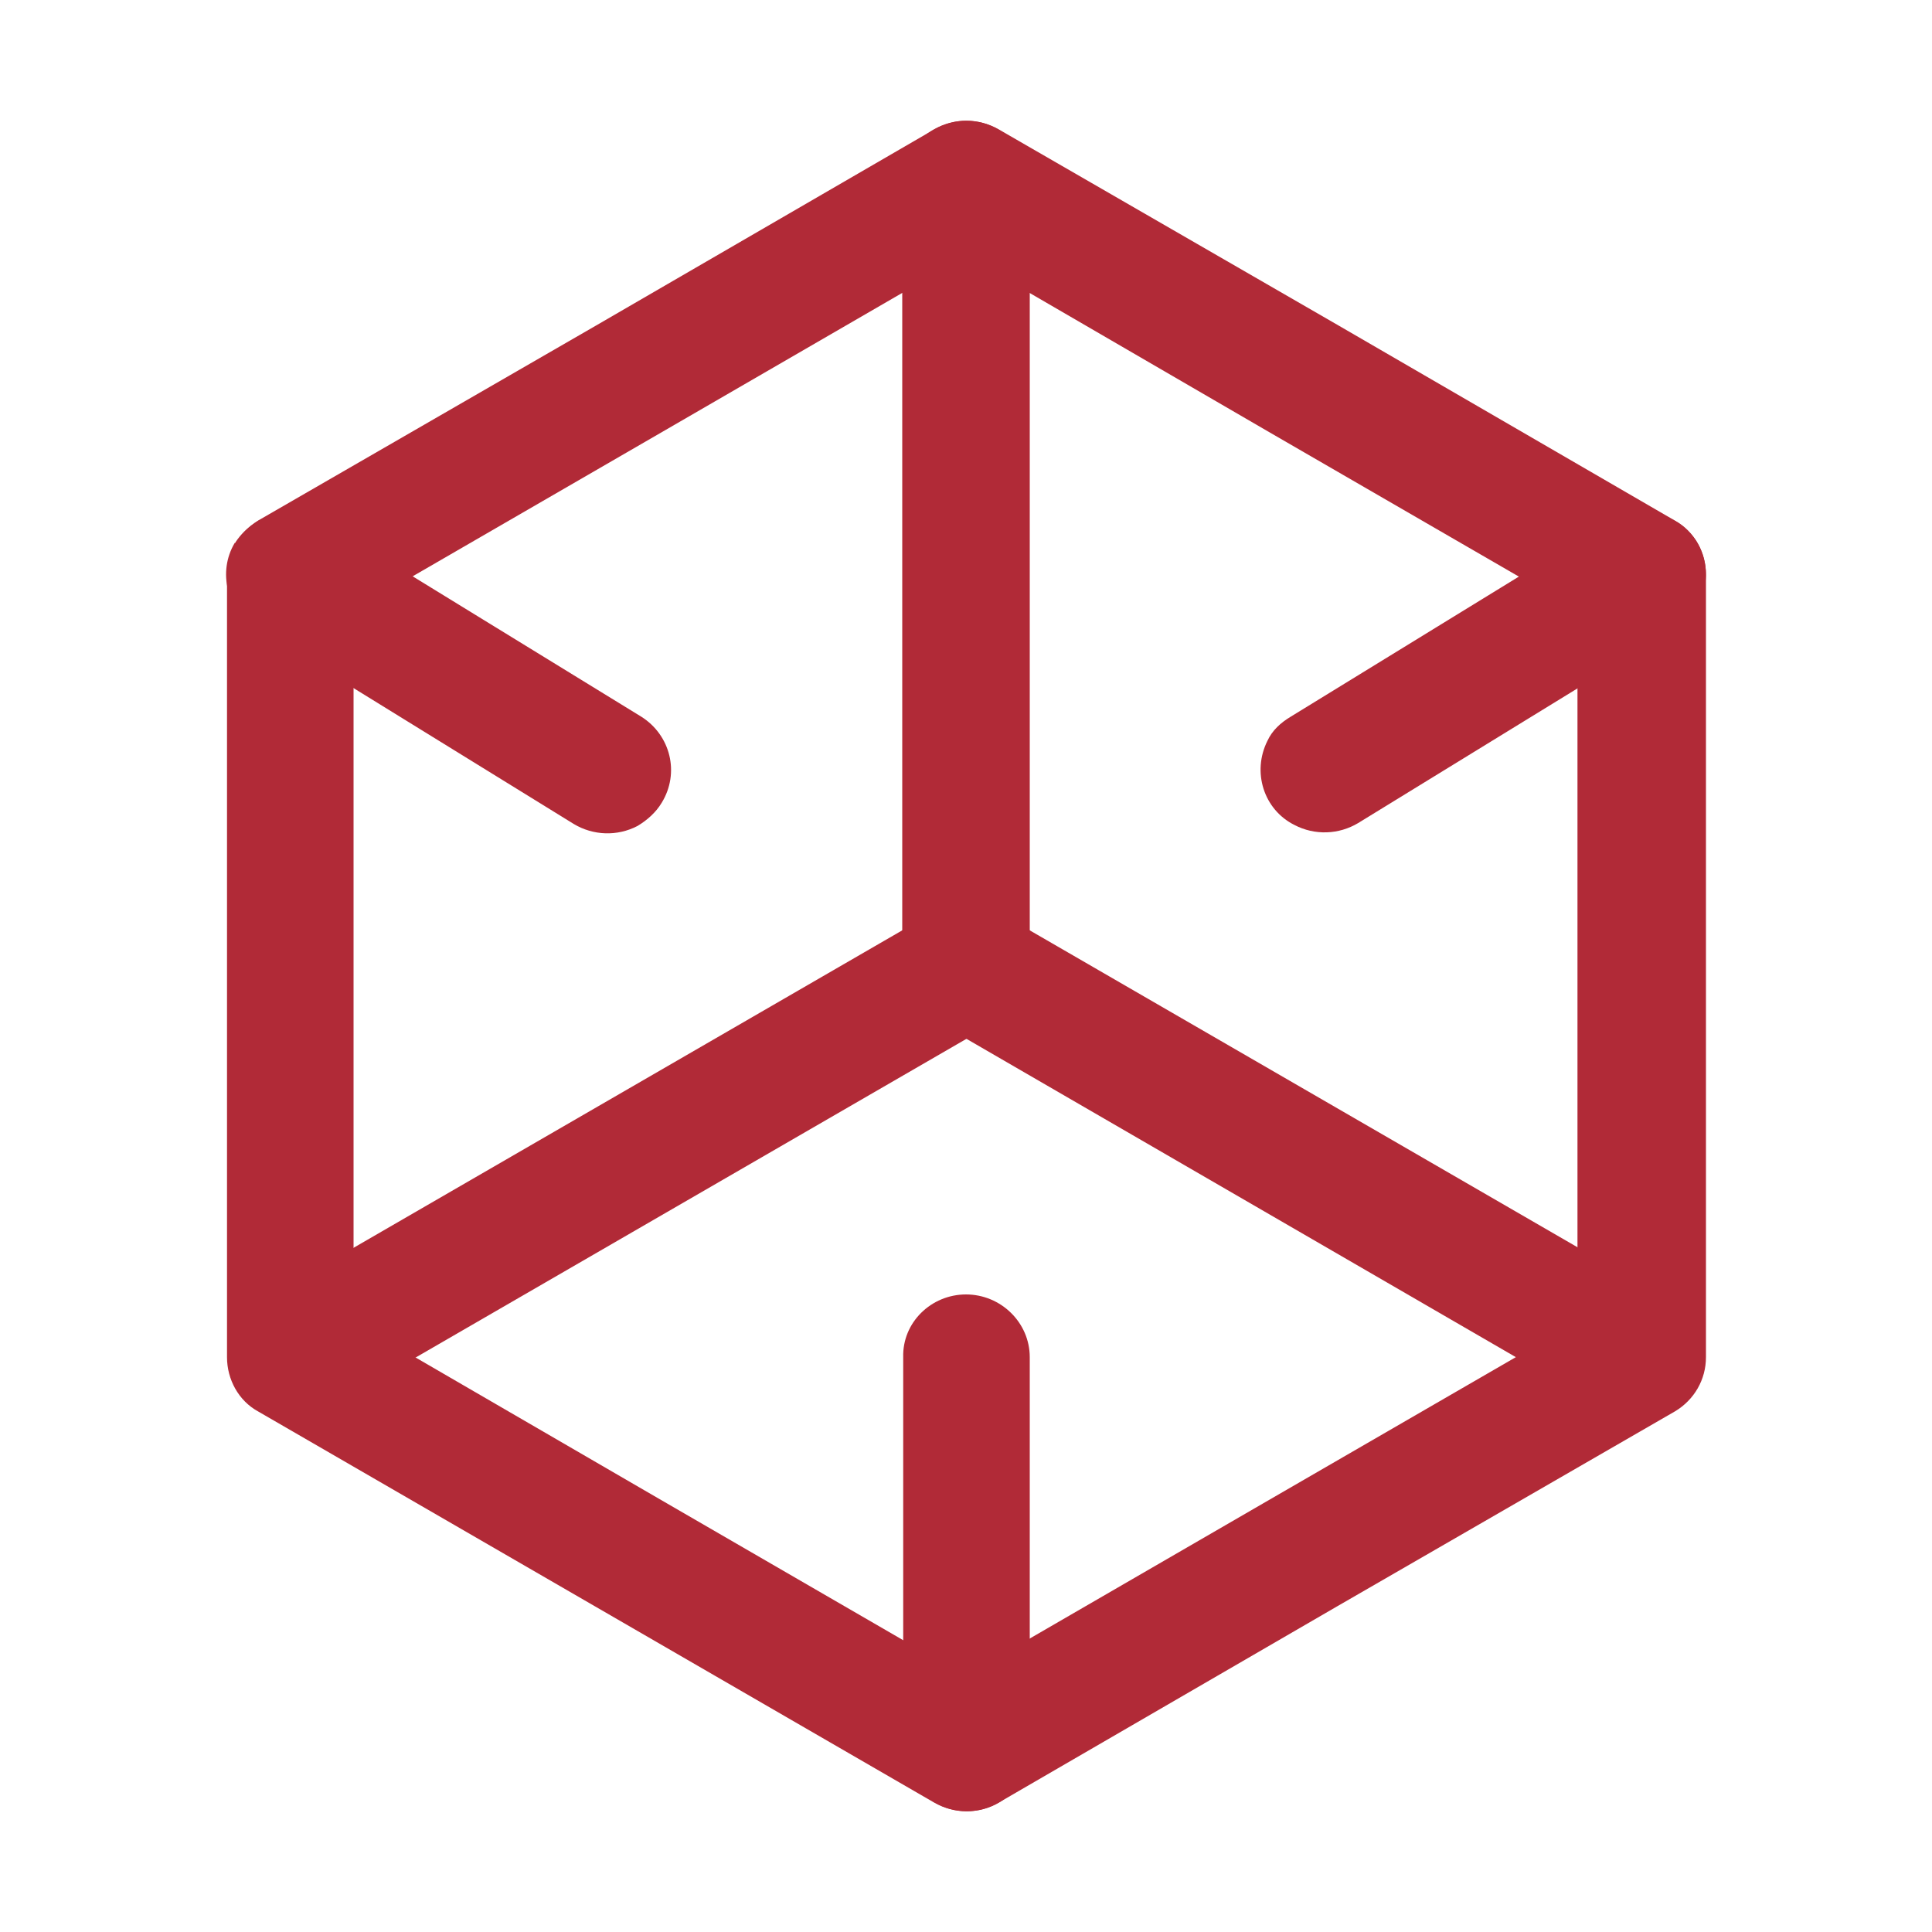 <svg xmlns="http://www.w3.org/2000/svg" xml:space="preserve" id="图层_1" x="0" y="0" style="enable-background:new 0 0 200 200" version="1.1" viewBox="0 0 200 200"><style>.st0{fill:#b12a37}</style><path d="M96.7 13.4c2.1-1.2 4.6-1.2 6.7 0l35 20.2 35 20.3c2 1.1 3.2 3.3 3.2 5.6v81c0 2.3-1.2 4.4-3.2 5.6l-35 20.2-35 20.3c-2.1 1.2-4.6 1.2-6.7 0l-70-40.5c-2-1.1-3.2-3.3-3.2-5.6v-81c0-2.3 1.3-4.4 3.2-5.6l35-20.2 35-20.3zm3.3 13.1L68.4 44.8 36.6 63.2v73.6l31.7 18.4 31.6 18.3 31.6-18.3 31.8-18.4V63.2l-31.8-18.4L100 26.5z" class="st0"/><path d="M100 12.5c3.6 0 6.6 2.9 6.6 6.5v81c0 2.3-1.3 4.5-3.3 5.6-2 1.2-4.5 1.2-6.6 0-2-1.1-3.3-3.3-3.3-5.6V19c0-1.7.7-3.4 1.9-4.6 1.3-1.2 3-1.9 4.7-1.9z" class="st0"/><path d="M94.3 96.7c1.9-3.1 5.9-4.1 9-2.3l70 40.5c3 1.8 4 5.8 2.2 8.8s-5.7 4.1-8.9 2.4l-69.9-40.5c-3.1-1.7-4.2-5.7-2.4-8.9 0 .1 0 0 0 0z" class="st0"/><path d="M96.7 94.4c3.1-1.7 7-.7 8.9 2.4 1.8 3 .8 7-2.2 8.8l-70 40.5c-3.1 1.7-7 .7-8.9-2.4-1.8-3-.8-6.9 2.2-8.8l70-40.5zM100 134c3.6 0 6.6 2.9 6.6 6.5V181c0 3.6-2.9 6.5-6.5 6.5s-6.5-2.9-6.6-6.5v-40.5c-.1-3.6 2.9-6.5 6.5-6.5zm66.5-80c3.1-1.9 7.1-1 9.1 2 1.9 3 1 7-2 8.9l-.1.1-32.9 20.2c-2 1.2-4.5 1.3-6.6.2-3.2-1.6-4.4-5.5-2.8-8.7.5-1.1 1.4-1.9 2.4-2.5L166.5 54zM24.4 56.1c2-3 6-4 9.1-2.1l32.9 20.2c3 1.9 4 5.8 2.1 8.9-.6 1-1.5 1.8-2.5 2.4-2.1 1.1-4.6 1-6.6-.2L26.5 65c-3-1.8-4-5.8-2.2-8.8.1 0 .1-.1.1-.1z" class="st0"/></svg>
